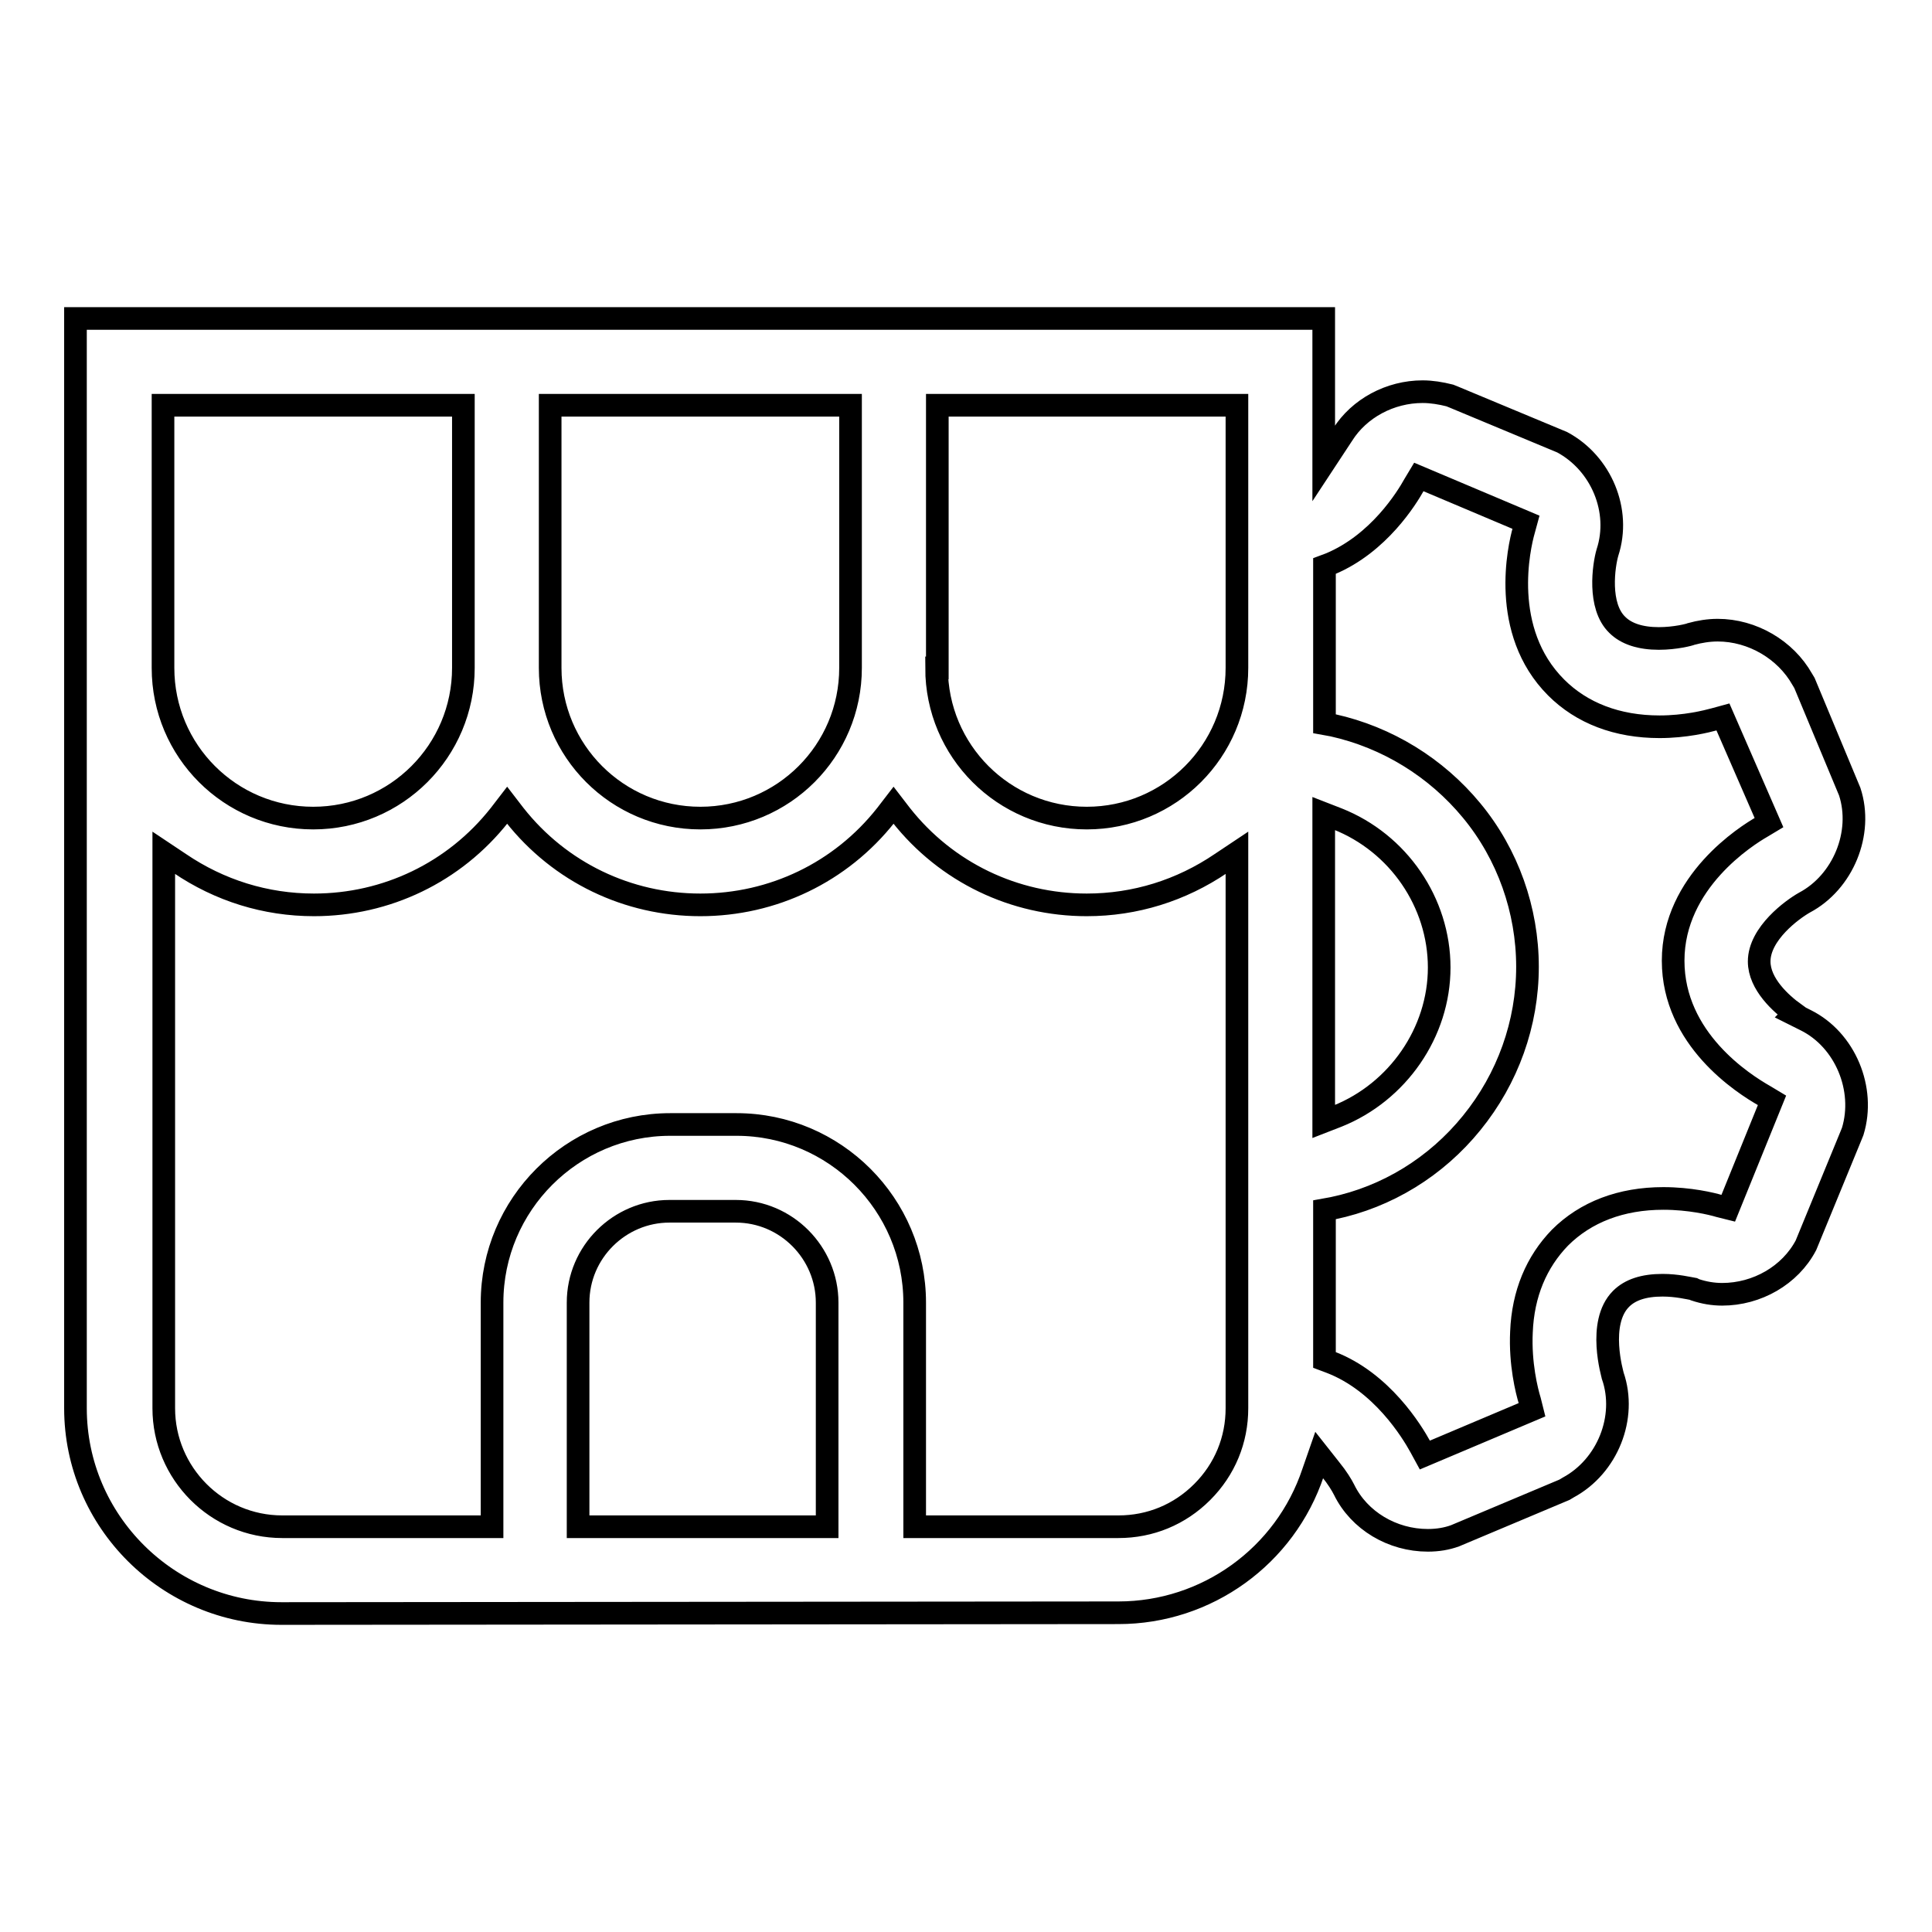 <?xml version="1.0" encoding="utf-8"?>
<!-- Svg Vector Icons : http://www.onlinewebfonts.com/icon -->
<!DOCTYPE svg PUBLIC "-//W3C//DTD SVG 1.1//EN" "http://www.w3.org/Graphics/SVG/1.1/DTD/svg11.dtd">
<svg version="1.1" xmlns="http://www.w3.org/2000/svg" xmlns:xlink="http://www.w3.org/1999/xlink" x="0px" y="0px" viewBox="0 0 256 256" enable-background="new 0 0 256 256" xml:space="preserve">
<g><g><path stroke-width="3" fill-opacity="0" stroke="#000000"  d="M37.3,213.8c-15,0-27.3-12.2-27.3-27.2V42.2h165.4v19.2l2.5-3.8c2.2-3.5,6.3-5.7,10.6-5.7c1.2,0,2.4,0.2,3.6,0.5l0.5,0.2l14.4,6c5.2,2.8,7.8,9.1,6,14.6c-0.5,1.7-1.3,7.1,1.3,9.6c1.2,1.2,3.1,1.8,5.5,1.8c2.2,0,4.1-0.5,4.3-0.6h0c1.1-0.3,2.3-0.5,3.5-0.5c4.6,0,9,2.6,11.2,6.5l0.3,0.5l6,14.4c1.8,5.5-0.9,12-6,14.7c-1.6,0.9-6,4.1-6,7.8c0,3,2.9,5.6,4.7,6.9l-0.1,0.1l1.6,0.8c5.2,2.6,7.9,9.1,6.2,14.7l-0.2,0.5l-6,14.6c-2.1,4-6.5,6.5-11.1,6.5c-1.2,0-2.4-0.2-3.6-0.6l-0.2-0.1h0c-0.6-0.1-2.2-0.5-4.1-0.5c-2.5,0-4.3,0.6-5.5,1.8c-3.2,3.2-1.1,10.1-1.1,10.2c1.9,5.5-0.7,12-5.9,14.8l-0.5,0.3l-14.5,6.1c-1.1,0.4-2.3,0.6-3.6,0.6c-4.7,0-9.1-2.6-11.1-6.7c-0.3-0.6-0.9-1.6-1.8-2.7l-1.5-1.9l-0.8,2.3c-3.7,11.1-14.1,18.6-25.8,18.6L37.3,213.8L37.3,213.8z M97.6,149c13,0,23.6,10.6,23.6,23.6v29.7h27c4.2,0,8.1-1.6,11.1-4.6c3-3,4.6-6.9,4.6-11.1V113l-2.1,1.4c-5.3,3.6-11.4,5.5-17.8,5.5c-9.6,0-18.6-4.3-24.6-11.9l-1-1.3l-1,1.3c-6,7.6-15,11.9-24.6,11.9c-9.6,0-18.6-4.3-24.6-11.9l-1-1.3l-1,1.3c-6,7.6-15,11.9-24.6,11.9c-6.4,0-12.5-1.9-17.8-5.5l-2.1-1.4v73.6c0,8.6,7,15.7,15.7,15.7h27.8v-29.7c0-13,10.6-23.6,23.6-23.6H97.6z M88.7,160.5c-6.6,0-12.1,5.4-12.1,12.1v29.7h33v-29.7c0-6.6-5.4-12.1-12.1-12.1H88.7z M187.4,64.2c-1,1.8-4.7,7.8-11.1,10.5l-0.8,0.3v13.4c0,0,0,0.3,0,0.3v7.2l1.1,0.2c7.2,1.6,13.7,5.6,18.4,11.3c4.8,5.8,7.4,13.2,7.4,20.7c0,7.5-2.6,14.8-7.4,20.7c-4.7,5.8-11.2,9.8-18.4,11.3l-1.1,0.2v19.9l0.8,0.3c6.8,2.6,10.8,9.2,11.9,11.2l0.6,1.1l14.2-6l-0.3-1.2c-0.4-1.3-1.3-4.9-1.1-9.1c0.2-5.1,2-9.3,5.1-12.5c3.4-3.4,8.1-5.2,13.7-5.2c3.5,0,6.4,0.7,7.4,1l1.2,0.3l5.8-14.3l-1-0.6c-2.8-1.6-12.1-7.5-12.1-17.9c0-10.5,9.8-16.6,11.7-17.7l1-0.6L228.3,95l-1.1,0.3c-1.1,0.3-3.9,1-7.3,1c-5.6,0-10.3-1.8-13.7-5.2c-7.5-7.5-4.9-18.7-4.3-20.8l0.3-1.1L188,63.2L187.4,64.2z M175.4,148.6l1.8-0.7c8-3.2,13.5-11.1,13.5-19.7c0-8.6-5.4-16.5-13.5-19.7l-1.8-0.7V148.6z M72.9,88.5c0,11,8.9,19.9,19.9,19.9c11,0,19.9-8.9,19.9-19.9V53.7H72.9V88.5z M21.6,88.5c0,11,8.9,19.9,19.9,19.9s19.9-8.9,19.9-19.9V53.7H21.6V88.5z M124.1,88.5c0,11,8.9,19.9,19.9,19.9s19.9-8.9,19.9-19.9V53.7h-39.7V88.5L124.1,88.5z"/></g></g>
</svg>